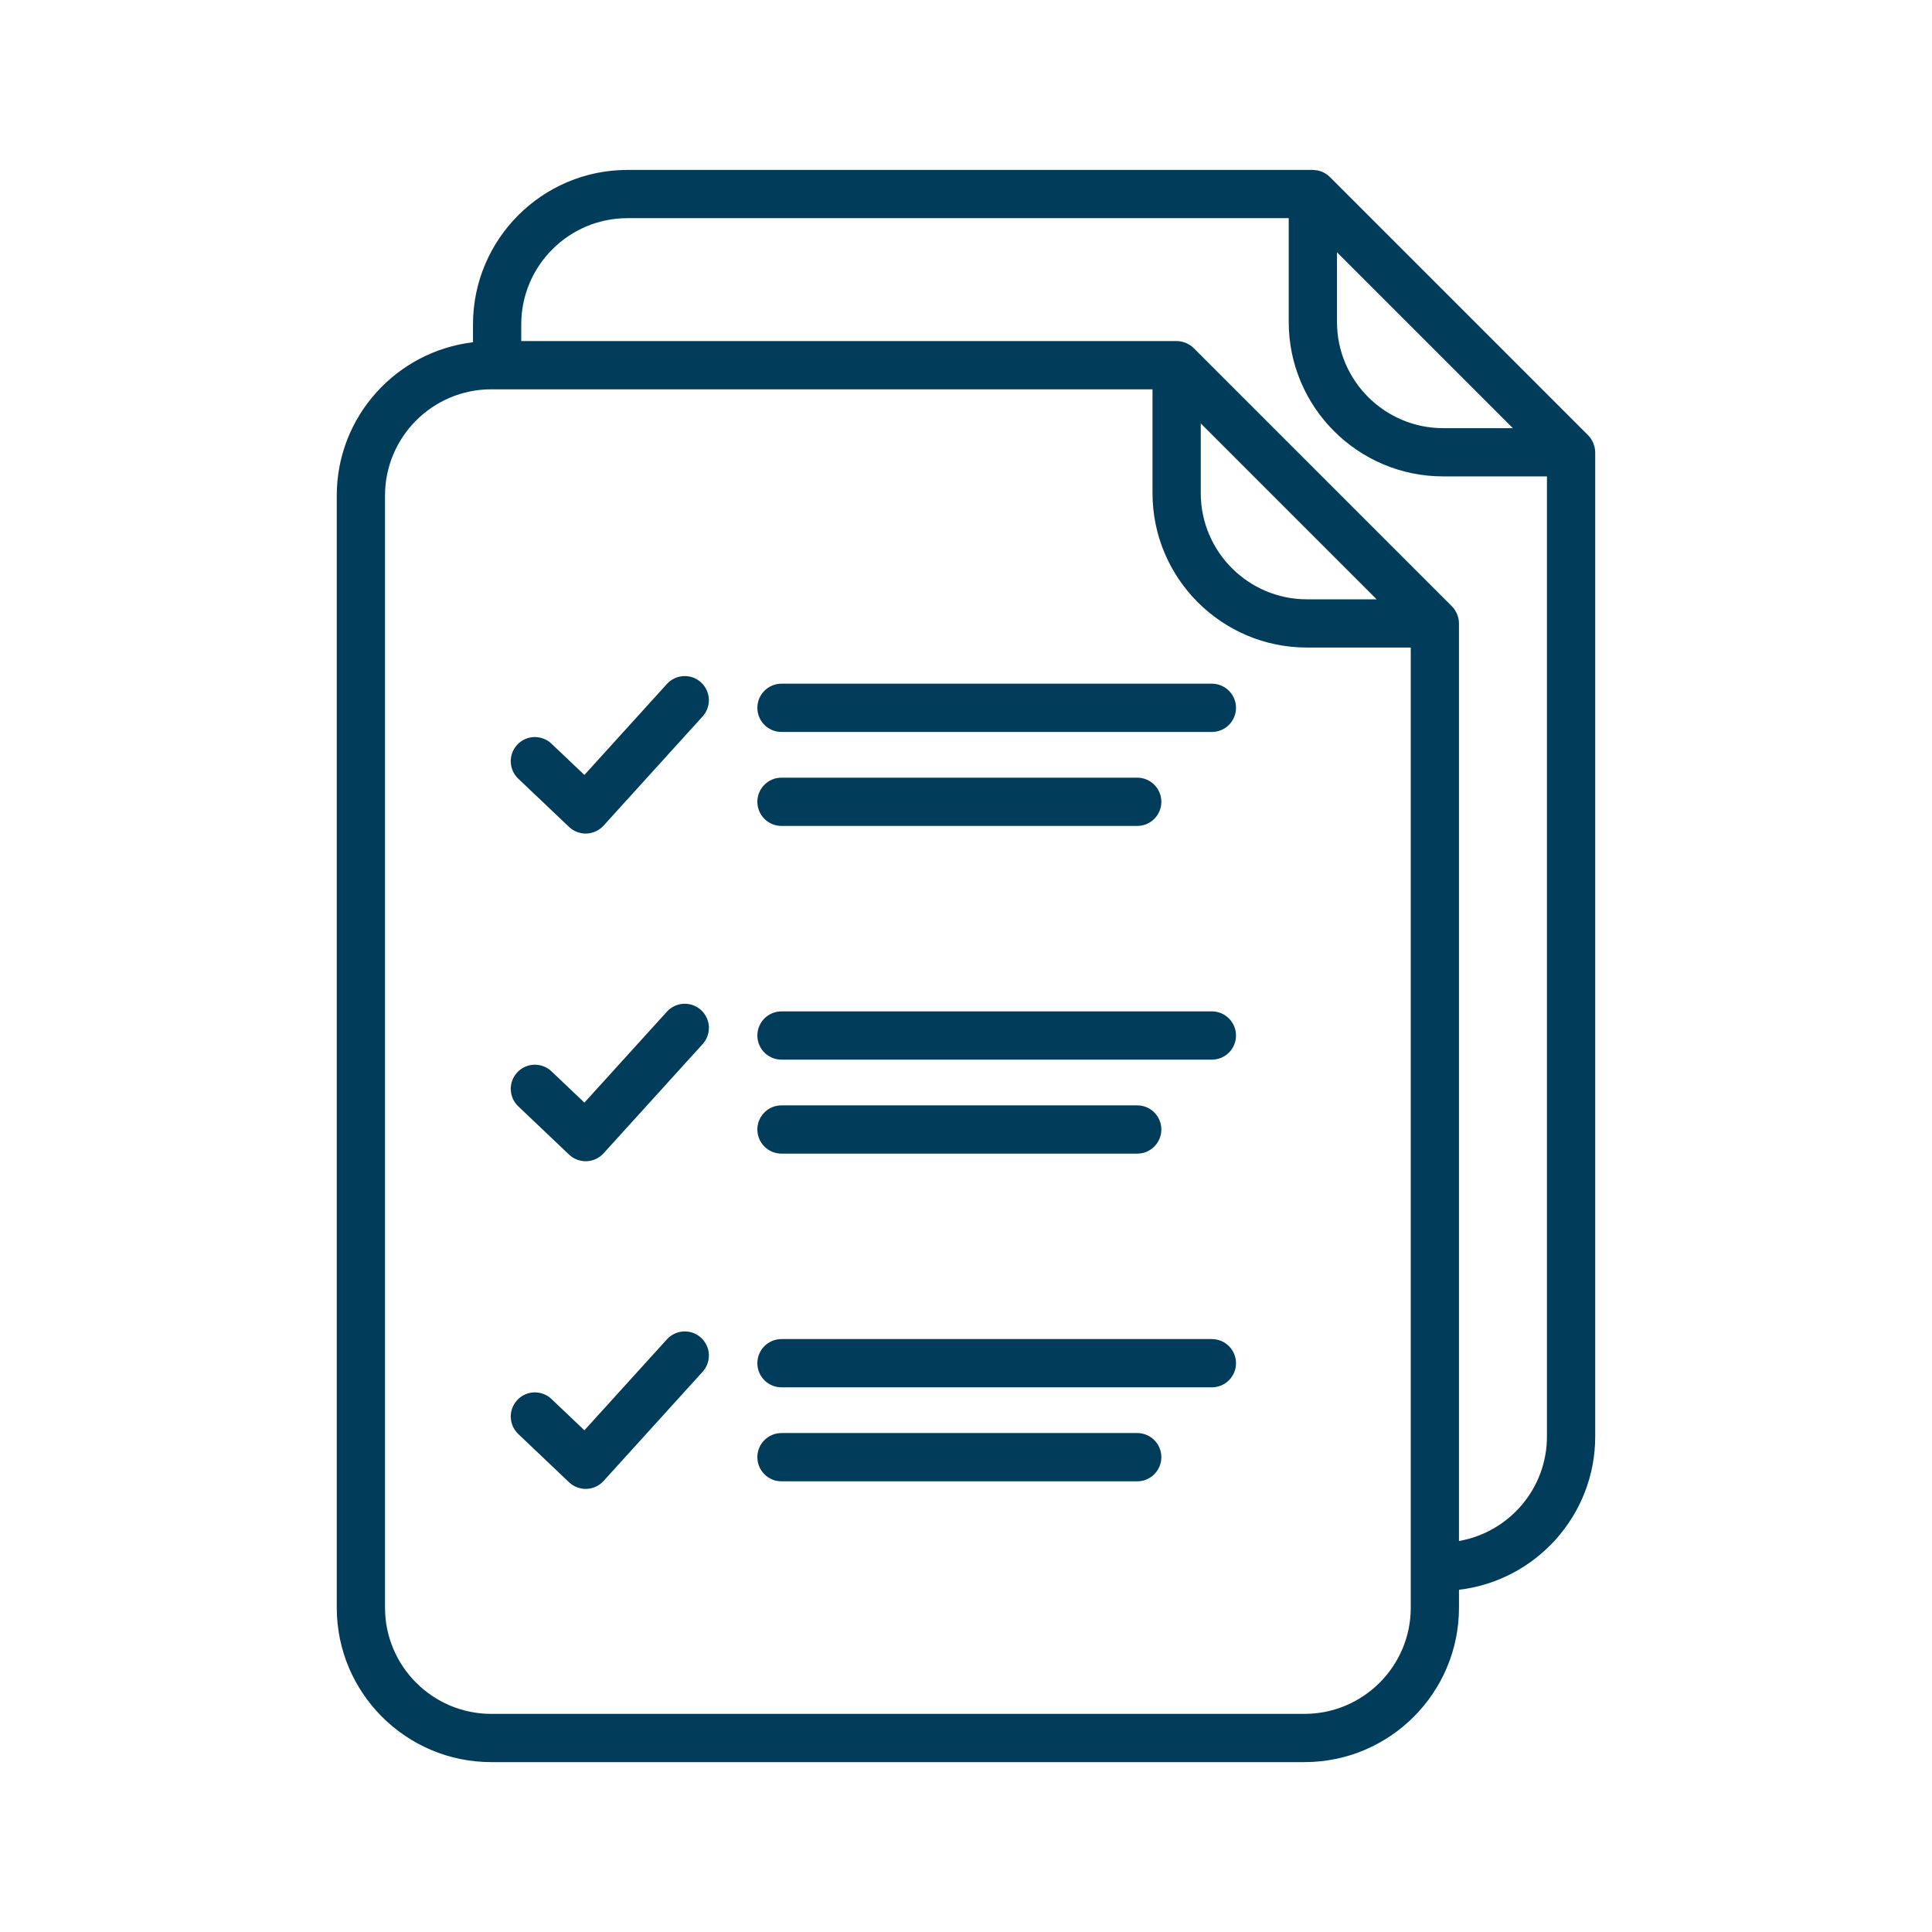 <?xml version="1.0" encoding="UTF-8"?>
<svg xmlns="http://www.w3.org/2000/svg" width="1200pt" height="1200pt" version="1.1" viewBox="0 0 1200 1200">
  <path d="m435.38 423.81c6.121 5.559 6.586 15.035 1.027 21.172l-61.531 67.836c-2.707 2.988-6.516 4.75-10.543 4.91-0.184 0-0.367 0.012-0.551 0.012-3.832 0-7.531-1.469-10.324-4.113l-31.555-29.977c-6-5.695-6.246-15.184-0.551-21.184 5.707-6.012 15.195-6.246 21.184-0.551l20.438 19.422 51.234-56.484c5.574-6.137 15.027-6.613 21.172-1.043zm317.34 0.844h-267.32c-8.277 0-14.988 6.711-14.988 14.988s6.711 14.988 14.988 14.988h267.32c8.277 0 14.988-6.711 14.988-14.988-0.012-8.277-6.711-14.988-14.988-14.988zm-267.32 88.348h220.95c8.277 0 14.988-6.711 14.988-14.988 0-8.277-6.711-14.988-14.988-14.988h-220.95c-8.277 0-14.988 6.711-14.988 14.988 0.004 8.277 6.711 14.988 14.988 14.988zm-71.18 115.37-51.234 56.484-20.438-19.422c-5.988-5.707-15.477-5.461-21.184 0.551-5.695 6-5.449 15.488 0.551 21.184l31.555 29.977c2.793 2.656 6.488 4.113 10.324 4.113 0.184 0 0.367 0 0.551-0.012 4.027-0.148 7.836-1.922 10.543-4.91l61.531-67.836c5.559-6.133 5.094-15.613-1.027-21.172-6.156-5.559-15.609-5.078-21.172 1.043zm338.5-0.184h-267.32c-8.277 0-14.988 6.711-14.988 14.988 0 8.277 6.711 14.988 14.988 14.988h267.32c8.277 0 14.988-6.711 14.988-14.988-0.012-8.277-6.711-14.988-14.988-14.988zm-267.32 88.348h220.95c8.277 0 14.988-6.711 14.988-14.988s-6.711-14.988-14.988-14.988h-220.95c-8.277 0-14.988 6.711-14.988 14.988 0.004 8.277 6.711 14.988 14.988 14.988zm-71.18 115.36-51.234 56.484-20.438-19.422c-5.988-5.707-15.477-5.473-21.184 0.551-5.695 6-5.449 15.477 0.551 21.184l31.555 29.977c2.793 2.644 6.488 4.113 10.324 4.113 0.184 0 0.367 0 0.551-0.012 4.027-0.148 7.836-1.922 10.543-4.91l61.531-67.848c5.559-6.133 5.094-15.613-1.027-21.172-6.156-5.547-15.609-5.07-21.172 1.055zm338.5-0.172h-267.32c-8.277 0-14.988 6.711-14.988 14.988 0 8.277 6.711 14.988 14.988 14.988h267.32c8.277 0 14.988-6.711 14.988-14.988 0-8.277-6.711-14.988-14.988-14.988zm-46.371 58.371h-220.95c-8.277 0-14.988 6.711-14.988 14.988 0 8.277 6.711 14.988 14.988 14.988h220.95c8.277 0 14.988-6.711 14.988-14.988 0.004-8.289-6.707-14.988-14.984-14.988zm284.47-609.18v611.33c0 49.055-37.039 89.57-84.613 95.191v11.117c0 52.887-43.027 95.926-95.926 95.926h-505.18c-52.898 0-95.926-43.027-95.926-95.926v-690.77c0-49.066 37.039-89.57 84.613-95.191v-11.117c0-52.887 43.027-95.926 95.926-95.926h425.68 0.035c0.711 0 1.395 0.109 2.082 0.207 0.281 0.035 0.574 0.023 0.855 0.086 0.832 0.16 1.617 0.43 2.398 0.723 0.133 0.051 0.27 0.074 0.402 0.121 0.77 0.32 1.492 0.734 2.191 1.176 0.121 0.074 0.258 0.121 0.379 0.207 0.82 0.551 1.594 1.176 2.289 1.887l160.37 160.37c0.688 0.688 1.309 1.445 1.848 2.266 0.148 0.219 0.246 0.477 0.379 0.711 0.367 0.613 0.723 1.211 1.004 1.875 0.133 0.32 0.195 0.648 0.305 0.98 0.207 0.602 0.43 1.188 0.551 1.824 0.223 0.938 0.332 1.93 0.332 2.934zm-160.39-80.938c0 36.367 29.598 65.965 65.965 65.965h43.273l-109.24-109.24zm45.82 798.57v-596.34h-64.48c-52.887 0-95.926-43.027-95.926-95.926v-64.469h-410.73c-36.367 0-65.965 29.582-65.965 65.965v690.79c0 36.367 29.598 65.949 65.965 65.949h505.18c36.367-0.016 65.965-29.598 65.965-65.965zm-130.43-735.55v43.285c0 36.367 29.582 65.965 65.949 65.965h43.285zm215.03 629.24v-596.34h-64.469c-52.898 0-95.926-43.027-95.926-95.926v-64.469h-410.73c-36.367 0-65.965 29.582-65.965 65.949v10.395h407.07c1.004 0 1.996 0.098 2.965 0.293 0.625 0.121 1.211 0.344 1.812 0.551 0.332 0.109 0.672 0.172 0.992 0.305 0.625 0.258 1.188 0.602 1.762 0.941 0.27 0.16 0.551 0.27 0.809 0.441 0.785 0.527 1.52 1.125 2.191 1.789 0.023 0.023 0.051 0.035 0.062 0.051l160.39 160.39c0.688 0.688 1.309 1.445 1.848 2.266 0.148 0.219 0.246 0.477 0.379 0.711 0.367 0.613 0.723 1.211 1.004 1.875 0.133 0.32 0.195 0.648 0.305 0.98 0.207 0.602 0.43 1.188 0.551 1.824 0.195 0.969 0.293 1.961 0.293 2.965v569.91c31.008-5.391 54.652-32.414 54.652-64.91z" fill="#013d5a"></path>
</svg>
